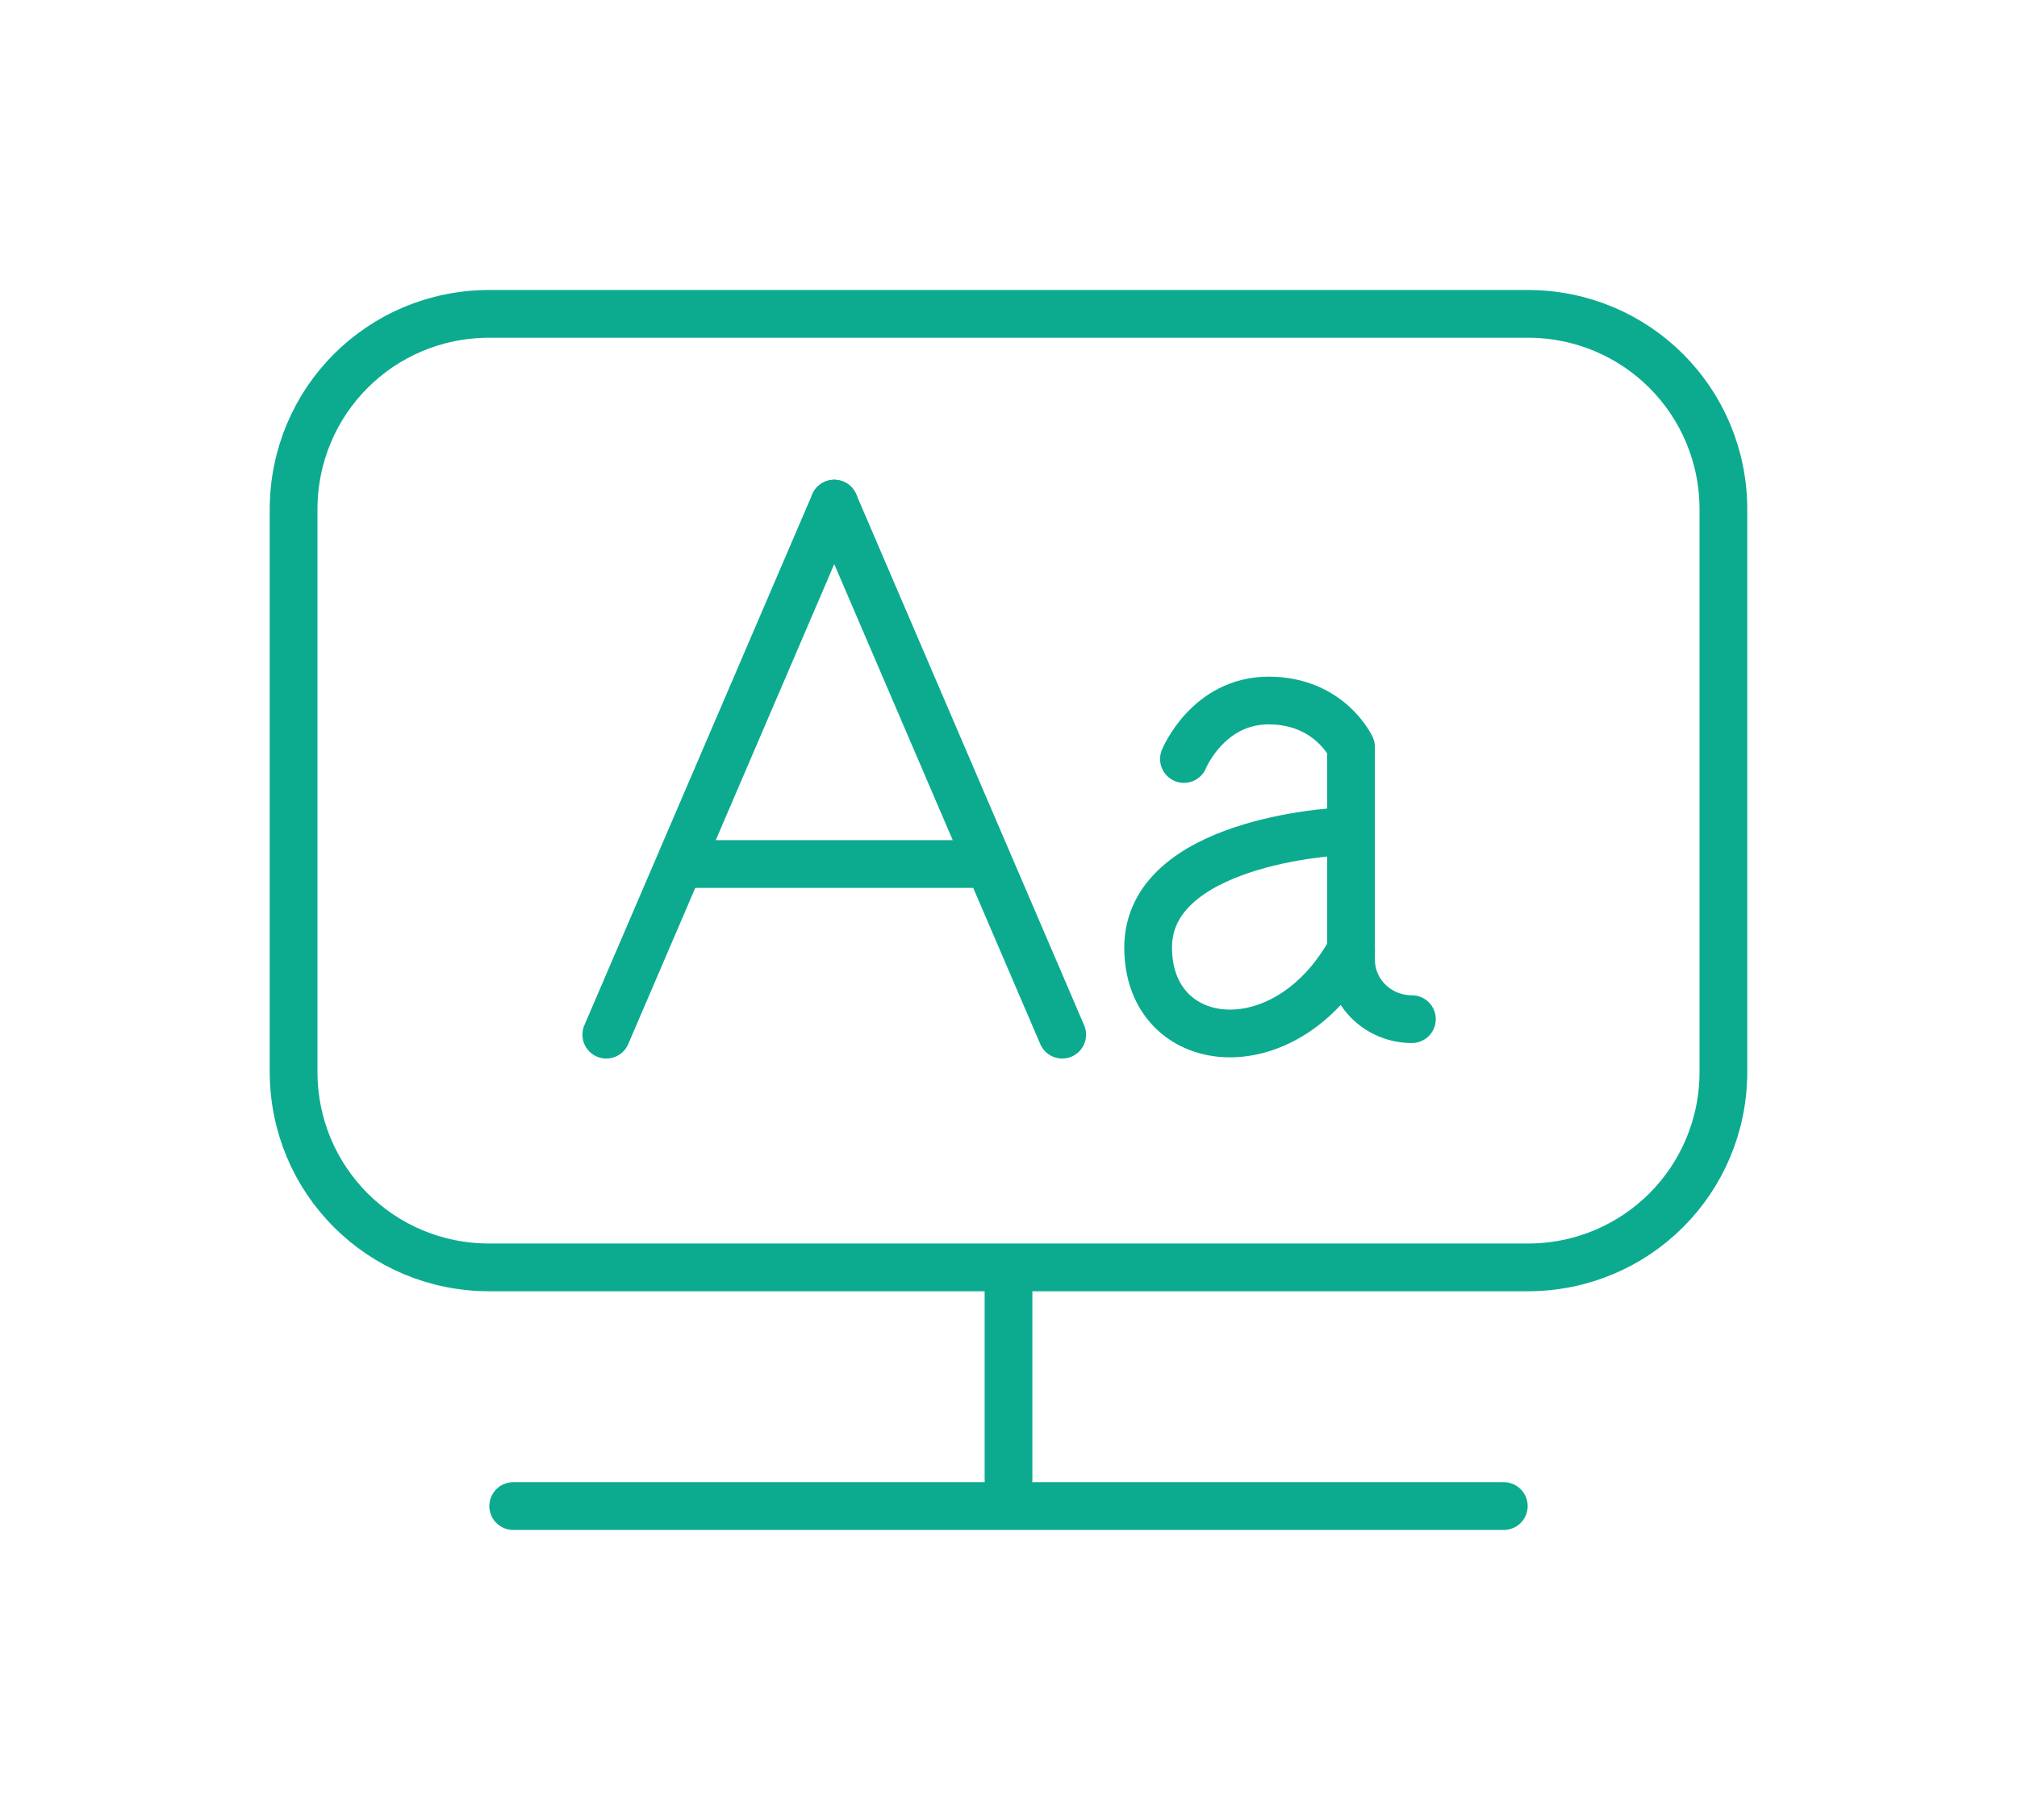 <?xml version="1.0" encoding="utf-8"?>
<!-- Generator: Adobe Illustrator 26.3.1, SVG Export Plug-In . SVG Version: 6.00 Build 0)  -->
<svg version="1.1" xmlns="http://www.w3.org/2000/svg" xmlns:xlink="http://www.w3.org/1999/xlink" x="0px" y="0px"
	 viewBox="0 0 169 152.5" style="enable-background:new 0 0 169 152.5;" xml:space="preserve">
<style type="text/css">
	.st0{fill:none;stroke:#140404;stroke-width:4;stroke-linecap:round;stroke-linejoin:round;stroke-miterlimit:10;}
	.st1{fill:none;stroke:#232323;stroke-width:4;stroke-linecap:round;stroke-linejoin:round;stroke-miterlimit:10;}
	.st2{fill:none;stroke:#FFFFFF;stroke-width:4;stroke-linecap:round;stroke-linejoin:round;stroke-miterlimit:10;}
	.st3{fill:none;stroke:#0CAB90;stroke-width:4;stroke-linecap:round;stroke-linejoin:round;stroke-miterlimit:10;}
	.st4{display:none;}
	
		.st5{display:inline;opacity:0.1;fill:none;stroke:#FFFFFF;stroke-width:4;stroke-linecap:round;stroke-linejoin:round;stroke-miterlimit:10;}
</style>
<g id="BG">
</g>
<g id="TEXT">
</g>
<g id="VECTOR">
	<g>
		<path class="st3" d="M128,106.2H41c-9.1,0-16.4-7.3-16.4-16.4V42.7c0-9.1,7.3-16.4,16.4-16.4h87c9.1,0,16.4,7.3,16.4,16.4v47.1
			C144.4,98.9,137.1,106.2,128,106.2z"/>
		<line class="st3" x1="84.5" y1="108" x2="84.5" y2="124"/>
		<line class="st3" x1="43" y1="126.2" x2="126" y2="126.2"/>
		<g>
			<g>
				<line class="st3" x1="69.9" y1="42.2" x2="50.8" y2="86.7"/>
				<line class="st3" x1="69.9" y1="42.2" x2="89" y2="86.7"/>
				<line class="st3" x1="57.9" y1="72.4" x2="82.2" y2="72.4"/>
			</g>
			<g>
				<path class="st3" d="M112,69.7c0,0-15.8,0.8-15.8,9.7s11.5,10.2,17,0.2"/>
				<path class="st3" d="M99.2,63.6c0,0,2-4.9,7.1-4.9c5.1,0,6.9,3.9,6.9,3.9v17.8c0,2.8,2.3,5,5.1,5h0"/>
			</g>
		</g>
	</g>
</g>
<g id="ALIGN" class="st4">
</g>
</svg>
